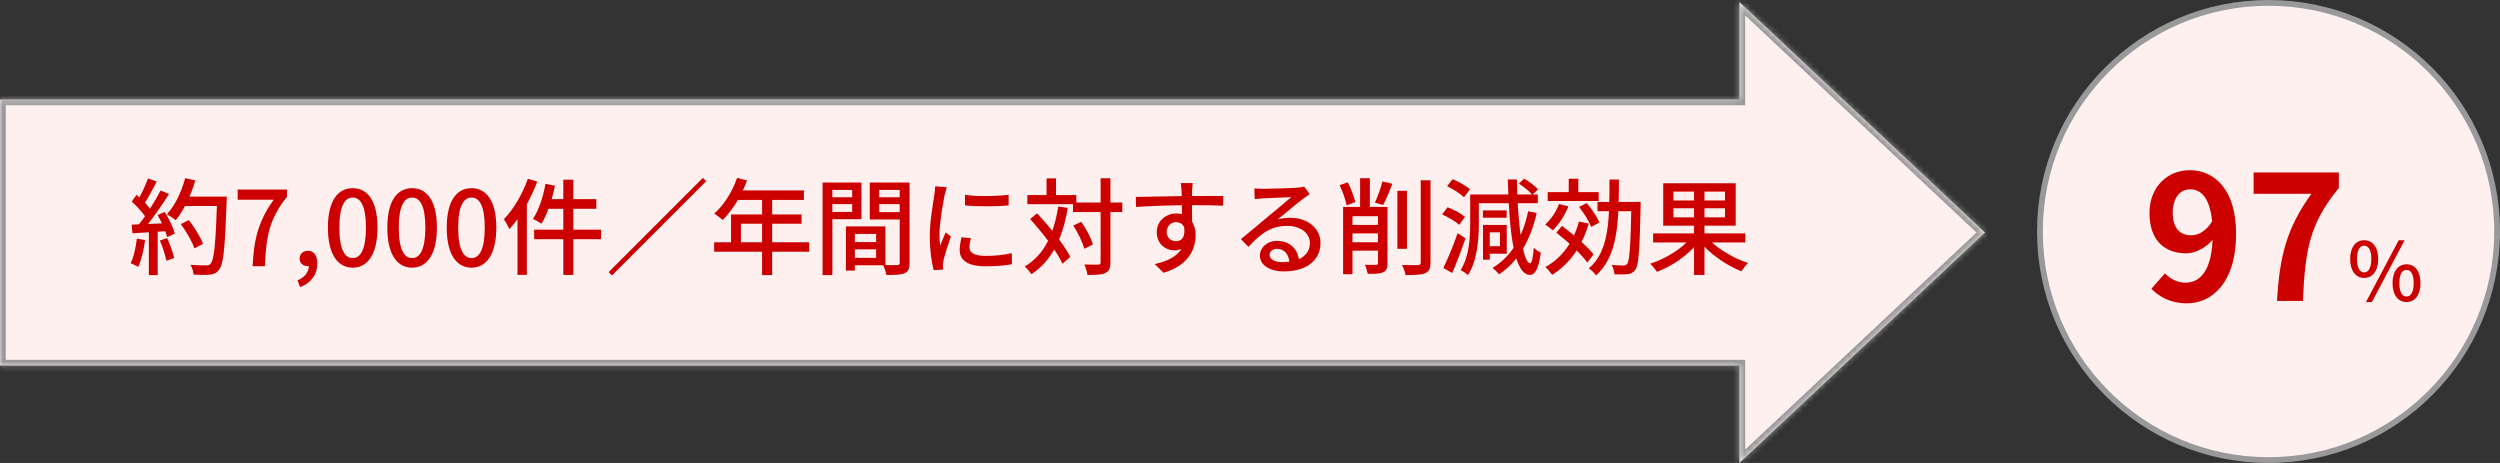 <svg width="432" height="80" viewBox="0 0 432 80" fill="none" xmlns="http://www.w3.org/2000/svg">
<rect x="0" y="0" width="432" height="80" fill="#333333" stroke="none"/>
<mask id="path-1-inside-1_4_2" fill="white">
<path fill-rule="evenodd" clip-rule="evenodd" d="M300.567 80L343 40.179L300.567 0.359V17.189H0V63.17H300.567V80Z"/>
</mask>
<path fill-rule="evenodd" clip-rule="evenodd" d="M300.567 80L343 40.179L300.567 0.359V17.189H0V63.17H300.567V80Z" fill="#FFF0F0"/>
<path d="M343 40.179L343.684 40.909L344.461 40.179L343.684 39.45L343 40.179ZM300.567 80H299.567V82.31L301.251 80.729L300.567 80ZM300.567 0.359L301.251 -0.37L299.567 -1.951V0.359H300.567ZM300.567 17.189V18.189H301.567V17.189H300.567ZM0 17.189V16.189H-1V17.189H0ZM0 63.17H-1V64.17H0V63.17ZM300.567 63.17H301.567V62.17H300.567V63.17ZM342.316 39.45L299.883 79.271L301.251 80.729L343.684 40.909L342.316 39.45ZM299.883 1.088L342.316 40.909L343.684 39.45L301.251 -0.37L299.883 1.088ZM301.567 17.189V0.359H299.567V17.189H301.567ZM0 18.189H300.567V16.189H0V18.189ZM1 63.17V17.189H-1V63.17H1ZM300.567 62.17H0V64.17H300.567V62.17ZM301.567 80V63.17H299.567V80H301.567Z" fill="#999999" mask="url(#path-1-inside-1_4_2)"/>
<path d="M31.244 38.728L32.63 38.026C33.602 39.286 34.664 40.996 35.078 42.148L33.584 42.922C33.224 41.788 32.217 40.024 31.244 38.728ZM31.569 33.976H38.246V35.596H31.569V33.976ZM37.526 33.976H39.182C39.182 33.976 39.182 34.588 39.164 34.804C38.877 42.85 38.624 45.676 37.868 46.594C37.419 47.206 36.986 47.368 36.267 47.458C35.636 47.53 34.538 47.512 33.459 47.458C33.422 46.972 33.206 46.234 32.901 45.748C34.071 45.856 35.151 45.856 35.6 45.856C35.978 45.856 36.194 45.802 36.392 45.568C37.005 44.938 37.292 41.932 37.526 34.336V33.976ZM32.001 30.79L33.746 31.186C32.972 33.832 31.73 36.406 30.363 38.044C30.02 37.756 29.265 37.252 28.832 37.018C30.236 35.542 31.352 33.184 32.001 30.79ZM25.575 30.826L27.087 31.366C26.384 32.734 25.538 34.336 24.837 35.326L23.666 34.84C24.332 33.778 25.142 32.05 25.575 30.826ZM27.753 32.914L29.21 33.526C27.915 35.56 26.151 38.116 24.782 39.664L23.721 39.124C25.107 37.504 26.78 34.822 27.753 32.914ZM22.767 34.822L23.595 33.67C24.584 34.498 25.718 35.668 26.186 36.46L25.305 37.774C24.837 36.928 23.721 35.686 22.767 34.822ZM27.23 37.162L28.473 36.622C29.21 37.81 29.948 39.358 30.218 40.366L28.887 40.978C28.652 39.97 27.951 38.368 27.23 37.162ZM22.748 38.818C24.387 38.764 26.817 38.656 29.21 38.548V39.916C26.942 40.078 24.62 40.204 22.892 40.312L22.748 38.818ZM27.627 41.554L28.887 41.14C29.39 42.238 29.895 43.642 30.093 44.578L28.742 45.064C28.581 44.11 28.095 42.652 27.627 41.554ZM23.648 41.23L25.07 41.482C24.855 43.192 24.422 44.974 23.883 46.126C23.576 45.928 22.928 45.622 22.569 45.478C23.127 44.398 23.451 42.796 23.648 41.23ZM25.718 39.52H27.248V47.548H25.718V39.52ZM43.647 46C43.88 41.176 44.727 38.08 47.3 34.516H41.072V32.752H49.587V34.012C46.49 37.9 46.005 40.834 45.77 46H43.647ZM51.86 49.618L51.41 48.448C52.652 47.926 53.372 47.008 53.372 45.928L53.228 44.272L54.092 45.622C53.84 45.892 53.516 46 53.174 46C52.436 46 51.77 45.514 51.77 44.668C51.77 43.84 52.436 43.336 53.228 43.336C54.236 43.336 54.83 44.164 54.83 45.55C54.83 47.458 53.732 48.916 51.86 49.618ZM60.947 46.252C58.337 46.252 56.663 43.93 56.663 39.322C56.663 34.75 58.337 32.518 60.947 32.518C63.539 32.518 65.231 34.75 65.231 39.322C65.231 43.93 63.539 46.252 60.947 46.252ZM60.947 44.596C62.297 44.596 63.233 43.156 63.233 39.322C63.233 35.542 62.297 34.138 60.947 34.138C59.597 34.138 58.644 35.542 58.644 39.322C58.644 43.156 59.597 44.596 60.947 44.596ZM71.213 46.252C68.603 46.252 66.929 43.93 66.929 39.322C66.929 34.75 68.603 32.518 71.213 32.518C73.805 32.518 75.497 34.75 75.497 39.322C75.497 43.93 73.805 46.252 71.213 46.252ZM71.213 44.596C72.563 44.596 73.499 43.156 73.499 39.322C73.499 35.542 72.563 34.138 71.213 34.138C69.863 34.138 68.909 35.542 68.909 39.322C68.909 43.156 69.863 44.596 71.213 44.596ZM81.479 46.252C78.869 46.252 77.195 43.93 77.195 39.322C77.195 34.75 78.869 32.518 81.479 32.518C84.071 32.518 85.763 34.75 85.763 39.322C85.763 43.93 84.071 46.252 81.479 46.252ZM81.479 44.596C82.829 44.596 83.765 43.156 83.765 39.322C83.765 35.542 82.829 34.138 81.479 34.138C80.129 34.138 79.175 35.542 79.175 39.322C79.175 43.156 80.129 44.596 81.479 44.596ZM97.342 31.042H99.07V47.512H97.342V31.042ZM94.264 31.762L95.902 32.086C95.398 34.57 94.552 37.054 93.562 38.656C93.22 38.404 92.5 38.008 92.086 37.828C93.094 36.352 93.85 34.048 94.264 31.762ZM94.66 34.408H103.048V36.082H94.246L94.66 34.408ZM92.302 39.682H103.858V41.338H92.302V39.682ZM91.222 30.88L92.842 31.384C91.69 34.426 89.908 37.558 88.018 39.61C87.856 39.196 87.37 38.296 87.064 37.882C88.72 36.19 90.286 33.544 91.222 30.88ZM89.422 35.668L91.042 34.048V34.066V47.494H89.422V35.668ZM121.462 30.736L122.038 31.312L105.748 47.602L105.172 47.026L121.462 30.736ZM127.366 30.736L129.094 31.186C128.122 33.85 126.52 36.406 124.882 38.008C124.558 37.72 123.838 37.162 123.406 36.91C125.08 35.47 126.538 33.148 127.366 30.736ZM127.384 32.896H138.922V34.552H126.556L127.384 32.896ZM126.322 37.054H138.508V38.656H128.032V42.706H126.322V37.054ZM123.406 41.86H139.822V43.498H123.406V41.86ZM131.686 33.76H133.432V47.53H131.686V33.76ZM146.986 41.824H152.206V43.084H146.986V41.824ZM146.896 39.124H152.998V45.838H146.896V44.56H151.396V40.42H146.896V39.124ZM146.176 39.124H147.724V46.756H146.176V39.124ZM142.99 34.084H147.778V35.272H142.99V34.084ZM151.306 34.084H156.166V35.272H151.306V34.084ZM155.464 31.546H157.174V45.406C157.174 46.396 156.976 46.918 156.328 47.206C155.68 47.494 154.69 47.512 153.16 47.512C153.088 47.044 152.836 46.252 152.584 45.784C153.61 45.838 154.708 45.82 155.032 45.802C155.356 45.802 155.464 45.694 155.464 45.388V31.546ZM143.116 31.546H148.858V37.882H143.116V36.622H147.256V32.824H143.116V31.546ZM156.346 31.546V32.824H151.918V36.658H156.346V37.918H150.298V31.546H156.346ZM142.144 31.546H143.836V47.53H142.144V31.546ZM166.75 33.67C168.82 33.994 172.438 33.904 174.292 33.652V35.488C172.24 35.704 168.856 35.704 166.75 35.488V33.67ZM167.776 41.158C167.614 41.788 167.524 42.256 167.524 42.742C167.524 43.552 168.154 44.218 170.35 44.218C171.952 44.218 173.32 44.074 174.832 43.75L174.868 45.658C173.716 45.874 172.24 46.018 170.296 46.018C167.254 46.018 165.832 44.974 165.832 43.21C165.832 42.562 165.94 41.896 166.138 40.996L167.776 41.158ZM163.6 32.356C163.492 32.698 163.294 33.418 163.222 33.742C162.934 35.2 162.34 38.584 162.34 40.51C162.34 41.158 162.376 41.788 162.466 42.436C162.754 41.716 163.114 40.834 163.402 40.15L164.32 40.87C163.834 42.238 163.204 44.164 163.024 45.064C162.97 45.334 162.934 45.694 162.934 45.892C162.952 46.09 162.97 46.36 162.988 46.576L161.35 46.684C160.99 45.424 160.666 43.3 160.666 40.852C160.666 38.188 161.242 35.128 161.458 33.67C161.512 33.22 161.584 32.662 161.602 32.194L163.6 32.356ZM185.416 35.002H193.93V36.64H185.416V35.002ZM177.532 33.706H185.992V35.29H177.532V33.706ZM190.186 30.808H191.878V45.316C191.878 46.36 191.644 46.864 191.032 47.152C190.438 47.458 189.448 47.512 187.918 47.512C187.864 47.026 187.612 46.216 187.378 45.694C188.458 45.748 189.448 45.73 189.754 45.73C190.06 45.712 190.186 45.622 190.186 45.316V30.808ZM185.452 38.98L186.838 38.332C187.702 39.538 188.566 41.158 188.854 42.256L187.36 42.994C187.09 41.914 186.298 40.24 185.452 38.98ZM178 37.846L179.206 36.874C181.384 39.178 183.904 42.31 184.948 44.398L183.598 45.568C182.608 43.426 180.142 40.186 178 37.846ZM180.844 30.826H182.482V34.66H180.844V30.826ZM182.86 35.686L184.516 35.92C183.598 41.248 181.78 45.028 178.234 47.386C178.036 47.044 177.424 46.36 177.064 46.054C180.448 44.056 182.104 40.51 182.86 35.686ZM206.098 31.636C206.062 31.888 206.008 32.698 205.99 32.95C205.954 34.12 205.99 37.684 206.008 39.124L204.244 38.404C204.244 37.468 204.244 33.94 204.172 32.968C204.136 32.374 204.064 31.816 204.028 31.636H206.098ZM196.27 34.03C198.808 34.012 203.416 33.868 205.972 33.868C208.006 33.868 210.454 33.85 211.372 33.868L211.354 35.542C210.292 35.488 208.582 35.452 205.936 35.452C202.768 35.452 199.024 35.578 196.306 35.758L196.27 34.03ZM205.846 39.304C205.846 41.95 204.748 43.264 202.912 43.264C201.454 43.264 199.888 42.184 199.888 40.114C199.888 38.224 201.436 36.892 203.254 36.892C205.468 36.892 206.602 38.53 206.602 40.672C206.602 43.066 205.342 45.892 201.058 47.134L199.546 45.64C202.732 44.92 204.856 43.48 204.856 40.438C204.856 39.016 204.136 38.386 203.236 38.386C202.39 38.386 201.598 39.016 201.598 40.096C201.598 41.086 202.354 41.68 203.236 41.68C204.244 41.68 204.964 40.834 204.55 38.818L205.846 39.304ZM216.754 32.554C217.204 32.608 217.762 32.626 218.176 32.626C219.13 32.626 223.216 32.518 224.206 32.428C224.836 32.374 225.16 32.32 225.358 32.248L226.33 33.544C225.97 33.796 225.574 34.03 225.214 34.318C224.278 35.002 222.082 36.874 220.786 37.918C221.524 37.702 222.244 37.63 222.946 37.63C225.97 37.63 228.184 39.466 228.184 41.986C228.184 44.866 225.898 46.9 221.848 46.9C219.382 46.9 217.708 45.802 217.708 44.164C217.708 42.832 218.914 41.626 220.678 41.626C223.108 41.626 224.386 43.3 224.476 45.19L222.82 45.442C222.748 44.002 221.956 42.994 220.678 42.994C219.922 42.994 219.382 43.462 219.382 44.02C219.382 44.794 220.264 45.298 221.524 45.298C224.584 45.298 226.348 44.074 226.348 41.968C226.348 40.258 224.692 39.034 222.442 39.034C219.544 39.034 217.852 40.384 215.728 42.652L214.432 41.32C215.836 40.186 218.086 38.296 219.13 37.414C220.138 36.586 222.226 34.858 223.126 34.066C222.19 34.102 219.076 34.228 218.122 34.282C217.69 34.318 217.204 34.354 216.808 34.408L216.754 32.554ZM241.468 32.968H243.124V42.994H241.468V32.968ZM245.5 31.15H247.192V45.352C247.192 46.432 246.922 46.918 246.292 47.206C245.626 47.476 244.546 47.53 242.89 47.53C242.8 47.044 242.53 46.27 242.26 45.784C243.52 45.82 244.654 45.82 245.014 45.82C245.356 45.802 245.5 45.694 245.5 45.352V31.15ZM232.702 41.86H239.452V43.318H232.702V41.86ZM232.702 38.872H239.452V40.33H232.702V38.872ZM235.024 30.79H236.716V36.856H235.024V30.79ZM238.12 35.758H239.758V45.46C239.758 46.306 239.596 46.774 239.02 47.044C238.462 47.314 237.652 47.332 236.338 47.314C236.266 46.882 236.068 46.18 235.852 45.748C236.68 45.784 237.526 45.766 237.778 45.766C238.03 45.748 238.12 45.676 238.12 45.442V35.758ZM231.496 31.996L232.9 31.51C233.44 32.572 233.98 33.994 234.196 34.912L232.702 35.488C232.522 34.552 232 33.094 231.496 31.996ZM238.894 31.348L240.604 31.762C240.1 33.058 239.506 34.48 239.002 35.416L237.58 35.02C238.048 34.03 238.606 32.482 238.894 31.348ZM232.09 35.758H238.966V37.36H233.71V47.386H232.09V35.758ZM262.456 31.726L263.374 30.88C264.238 31.366 265.264 32.14 265.768 32.716L264.796 33.67C264.328 33.094 263.32 32.284 262.456 31.726ZM256.948 38.872H260.368V43.84H256.948V42.544H259.198V40.15H256.948V38.872ZM264.058 36.514L265.552 36.802C264.436 41.626 262.348 45.172 259.054 47.404C258.82 47.116 258.244 46.558 257.92 46.288C261.178 44.326 263.122 40.978 264.058 36.514ZM254.05 33.598H255.544V38.53C255.544 41.194 255.292 45.01 253.672 47.53C253.402 47.26 252.736 46.828 252.394 46.666C253.906 44.308 254.05 40.978 254.05 38.53V33.598ZM254.968 33.598H265.732V35.11H254.968V33.598ZM256.246 36.352H260.35V37.63H256.246V36.352ZM256.264 38.872H257.434V44.866H256.264V38.872ZM250.054 32.176L251.026 30.952C252.052 31.402 253.366 32.122 254.014 32.716L252.988 34.084C252.376 33.49 251.116 32.68 250.054 32.176ZM249.208 37.054L250.144 35.812C251.188 36.208 252.502 36.91 253.15 37.468L252.16 38.854C251.548 38.278 250.252 37.522 249.208 37.054ZM249.406 46.306C250.126 44.848 251.152 42.436 251.872 40.294L253.24 41.176C252.574 43.156 251.71 45.406 250.936 47.17L249.406 46.306ZM260.548 31.006H262.114C262.222 38.638 263.158 45.442 264.4 45.496C264.706 45.514 264.904 44.542 265.03 42.796C265.3 43.138 265.966 43.534 266.254 43.66C265.858 46.756 265.084 47.512 264.4 47.512C261.646 47.44 260.8 40.384 260.548 31.006ZM267.442 33.202H276.244V34.732H267.442V33.202ZM271.078 30.88H272.734V33.814H271.078V30.88ZM269.404 35.254L271.024 35.668C270.394 37.216 269.368 38.8 268.324 39.808C268.036 39.538 267.388 39.034 267.01 38.8C268 37.918 268.9 36.586 269.404 35.254ZM272.842 38.278L274.534 38.638C273.364 42.616 271.222 45.622 268.216 47.494C267.982 47.152 267.406 46.45 267.046 46.144C269.944 44.542 271.888 41.824 272.842 38.278ZM272.86 35.758L274.174 35.092C275.074 36.118 276.01 37.504 276.37 38.458L274.948 39.214C274.606 38.278 273.706 36.82 272.86 35.758ZM268.936 40.204L269.908 39.034C271.852 40.474 274.282 42.544 275.362 43.966L274.282 45.37C273.238 43.894 270.88 41.716 268.936 40.204ZM276.046 34.894H282.562V36.496H276.046V34.894ZM281.914 34.894H283.498C283.498 34.894 283.498 35.47 283.498 35.686C283.336 43.228 283.174 45.802 282.598 46.594C282.238 47.116 281.86 47.296 281.284 47.368C280.744 47.44 279.844 47.422 278.98 47.404C278.944 46.918 278.764 46.252 278.494 45.784C279.376 45.856 280.168 45.874 280.528 45.874C280.816 45.874 280.996 45.82 281.176 45.586C281.59 45.046 281.77 42.454 281.914 35.254V34.894ZM278.116 31.024H279.754C279.718 38.026 279.682 44.182 275.794 47.584C275.524 47.188 274.966 46.63 274.552 46.378C278.188 43.3 278.098 37.612 278.116 31.024ZM285.658 40.33H301.588V41.896H285.658V40.33ZM292.732 32.23H294.532V47.512H292.732V32.23ZM292.192 41.05L293.614 41.662C291.922 43.948 289.024 45.964 286.324 46.972C286.054 46.558 285.532 45.928 285.154 45.568C287.818 44.722 290.716 42.94 292.192 41.05ZM294.928 40.96C296.458 42.814 299.446 44.596 302.074 45.442C301.696 45.802 301.174 46.45 300.922 46.882C298.276 45.838 295.324 43.786 293.596 41.572L294.928 40.96ZM289.168 35.992V37.558H298.078V35.992H289.168ZM289.168 33.112V34.642H298.078V33.112H289.168ZM287.404 31.672H299.932V38.998H287.404V31.672Z" fill="#CD0000"/>
<circle cx="392" cy="40" r="39.5" fill="#FFF0F0" stroke="#999999"/>
<path d="M377.879 52.42C375.089 52.42 373.109 51.28 371.759 49.9L374.099 47.23C374.939 48.16 376.289 48.85 377.609 48.85C380.219 48.85 382.349 46.75 382.349 40.39C382.349 34.72 380.639 32.71 378.479 32.71C376.799 32.71 375.449 34.06 375.449 36.82C375.449 39.4 376.709 40.66 378.599 40.66C379.859 40.66 381.239 39.97 382.319 38.14L382.559 41.14C381.359 42.79 379.349 43.78 377.789 43.78C374.069 43.78 371.429 41.53 371.429 36.82C371.429 32.23 374.609 29.41 378.389 29.41C382.619 29.41 386.399 32.71 386.399 40.39C386.399 48.79 382.289 52.42 377.879 52.42ZM393.474 52C393.894 44.32 395.154 39.37 399.414 33.49H389.424V29.8H404.154V32.47C398.994 38.77 398.334 43.33 397.944 52H393.474ZM408.531 48.024C407.089 48.024 406.109 46.82 406.109 44.748C406.109 42.69 407.089 41.514 408.531 41.514C409.973 41.514 410.953 42.69 410.953 44.748C410.953 46.82 409.973 48.024 408.531 48.024ZM408.531 47.072C409.245 47.072 409.763 46.33 409.763 44.748C409.763 43.166 409.245 42.452 408.531 42.452C407.803 42.452 407.285 43.166 407.285 44.748C407.285 46.33 407.803 47.072 408.531 47.072ZM408.839 52.196L414.495 41.514H415.517L409.861 52.196H408.839ZM415.853 52.196C414.411 52.196 413.431 51.006 413.431 48.92C413.431 46.862 414.411 45.672 415.853 45.672C417.281 45.672 418.261 46.862 418.261 48.92C418.261 51.006 417.281 52.196 415.853 52.196ZM415.853 51.244C416.567 51.244 417.085 50.502 417.085 48.92C417.085 47.324 416.567 46.638 415.853 46.638C415.125 46.638 414.607 47.324 414.607 48.92C414.607 50.502 415.125 51.244 415.853 51.244Z" fill="#CD0000"/>
</svg>
